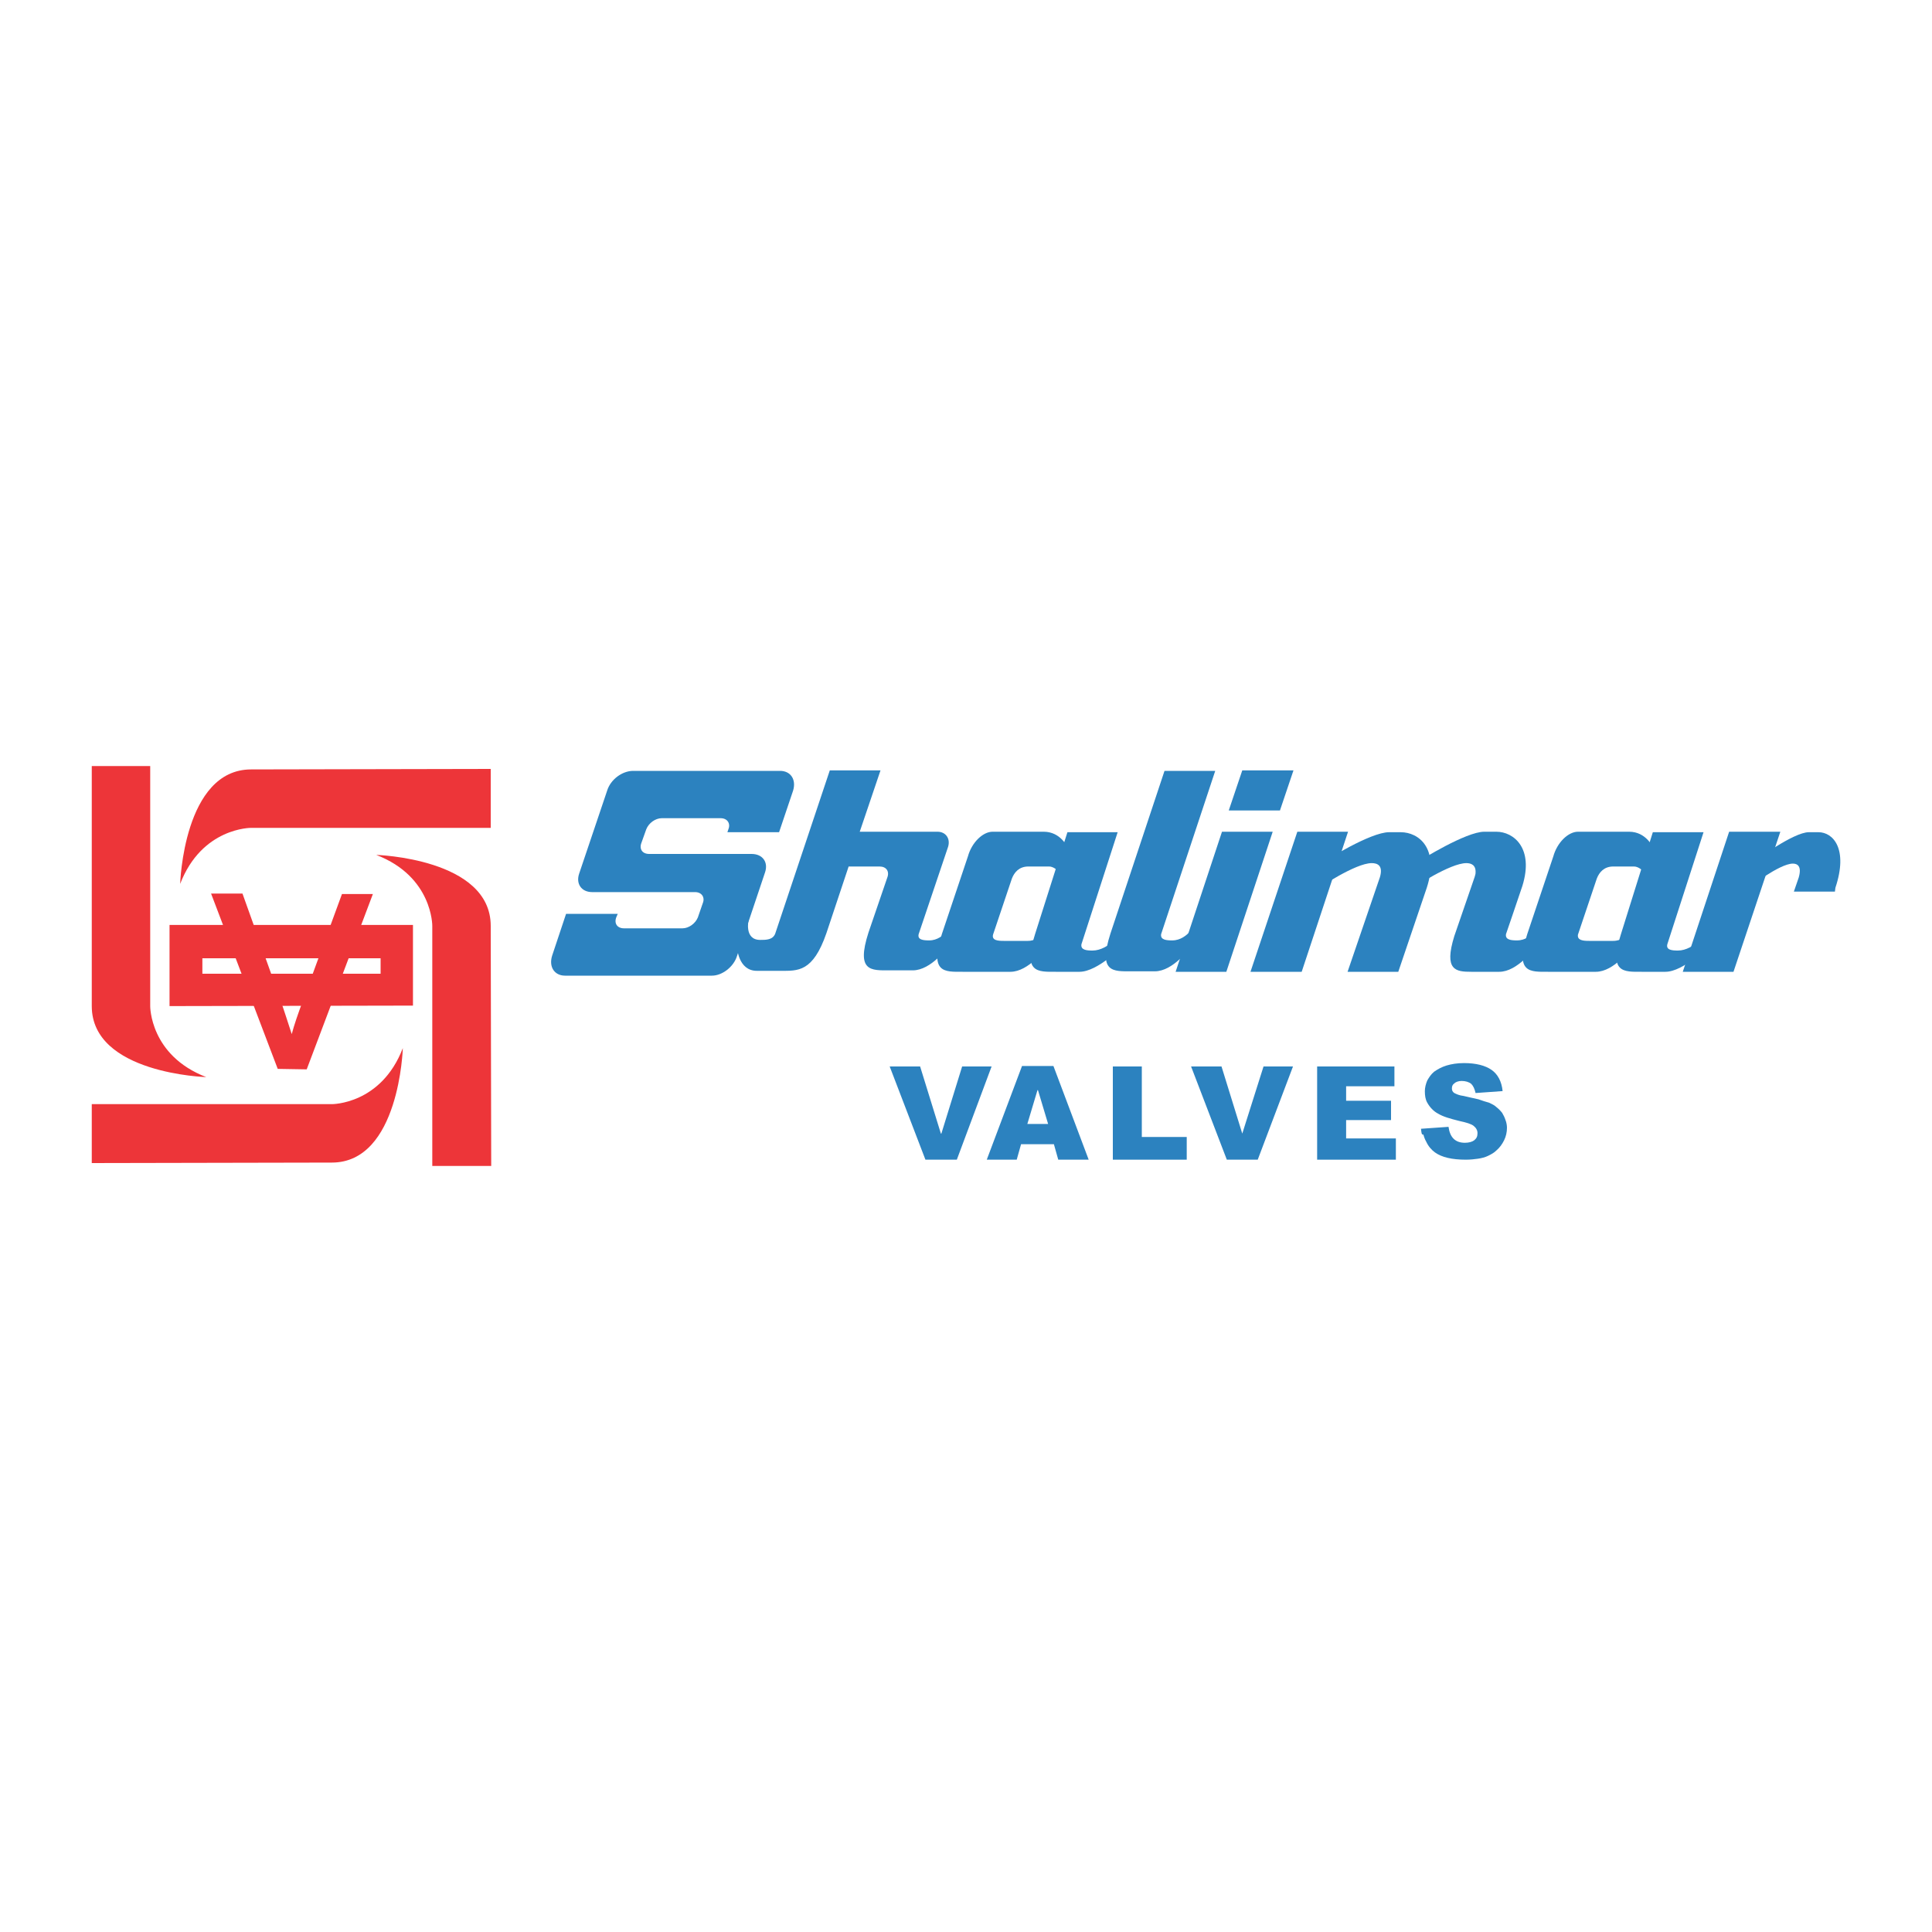 <?xml version="1.0" encoding="utf-8"?>
<!-- Generator: Adobe Illustrator 25.2.0, SVG Export Plug-In . SVG Version: 6.00 Build 0)  -->
<svg version="1.1" id="Layer_1" xmlns="http://www.w3.org/2000/svg" xmlns:xlink="http://www.w3.org/1999/xlink" x="0px" y="0px"
	 width="400px" height="400px" viewBox="0 0 400 400" style="enable-background:new 0 0 400 400;" xml:space="preserve">
<style type="text/css">
	.st0{fill:#ED3539;}
	.st1{fill:#2C82BF;}
</style>
<g>
	<path class="st0" d="M57.5,221.3L43.7,185h6.5l7.8,21.8c0.8,2.4,1.6,4.8,2.4,7.3c0.5-1.9,1.3-4.2,2.3-6.9l8.1-22.1h6.4l-13.7,36.3
		L57.5,221.3L57.5,221.3z"/>
	<path class="st0" d="M52,159.3c-14,0-14.7,23.7-14.7,23.7c4.5-11.7,14.7-11.6,14.7-11.6h49.6v-12.2L52,159.3L52,159.3z"/>
	<path class="st0" d="M101.6,191.7c0-14-23.7-14.7-23.7-14.7c11.7,4.5,11.6,14.7,11.6,14.7v49.7h12.2L101.6,191.7L101.6,191.7z"/>
	<path class="st0" d="M68.7,240.7c14,0,14.7-23.7,14.7-23.7c-4.5,11.7-14.7,11.6-14.7,11.6H19v12.2L68.7,240.7L68.7,240.7z"/>
	<path class="st0" d="M19,208.3c0,14,23.7,14.7,23.7,14.7c-11.7-4.5-11.6-14.7-11.6-14.7v-49.7H19V208.3z"/>
	<path class="st0" d="M41.9,201.6L41.9,201.6h36.9v-3.2H41.9V201.6z M82.2,205L82.2,205v-3.4V205z M35.1,208.3v-16.8h50.4v13.3v3.4
		L35.1,208.3L35.1,208.3z"/>
	<polygon class="st1" points="184.2,220.8 190.5,220.8 194.8,234.7 194.9,234.7 199.2,220.8 205.3,220.8 198.1,240.1 191.6,240.1 	
		"/>
	<path class="st1" d="M217,232.7L217,232.7l-2.1-7h-0.1l-2.1,7H217z M218.2,236.9h-6.8l-0.9,3.2h-6.2l7.3-19.4h6.5l7.3,19.4h-6.3
		L218.2,236.9z"/>
	<polygon class="st1" points="230.4,220.8 236.4,220.8 236.4,235.4 245.7,235.4 245.7,240.1 230.4,240.1 	"/>
	<polygon class="st1" points="246.6,220.8 252.9,220.8 257.2,234.7 257.2,234.7 261.6,220.8 267.7,220.8 260.4,240.1 254,240.1 	"/>
	<polygon class="st1" points="272.7,220.8 288.7,220.8 288.7,224.9 278.7,224.9 278.7,227.9 288,227.9 288,231.9 278.7,231.9 
		278.7,235.7 289,235.7 289,240.1 272.7,240.1 	"/>
	<path class="st1" d="M294.2,233.7l5.7-0.4c0.3,2.2,1.4,3.3,3.4,3.3c0.8,0,1.5-0.2,1.9-0.5c0.5-0.4,0.7-0.8,0.7-1.5
		c0-0.6-0.3-1.1-0.8-1.5c-0.5-0.4-1.5-0.7-2.9-1c-2-0.5-3.4-0.9-4.4-1.5c-1-0.5-1.8-1.4-2.3-2.3c-0.4-0.7-0.5-1.5-0.5-2.4
		c0-0.7,0.2-1.5,0.5-2.2c0.4-0.7,0.8-1.3,1.4-1.8c0.7-0.5,1.6-1,2.6-1.3c1-0.3,2.2-0.5,3.6-0.5c2.5,0,4.4,0.5,5.7,1.4
		c1.3,0.9,2.1,2.4,2.3,4.4l-5.6,0.4c-0.2-0.9-0.5-1.5-0.9-1.9c-0.5-0.4-1.2-0.6-2-0.6c-0.6,0-1.2,0.2-1.5,0.5
		c-0.4,0.3-0.5,0.6-0.5,1.1c0,0.4,0.2,0.7,0.5,0.9c0.4,0.2,1,0.5,1.9,0.6c1.2,0.3,2.3,0.5,3.1,0.7c0.8,0.3,1.5,0.5,2.2,0.7
		c0.6,0.3,1.1,0.5,1.5,0.9c0.5,0.4,0.8,0.7,1.2,1.2c0.3,0.5,0.5,0.9,0.7,1.5c0.2,0.5,0.3,1.1,0.3,1.6c0,0.9-0.2,1.8-0.6,2.6
		c-0.4,0.8-0.9,1.5-1.6,2.1c-0.5,0.5-1.1,0.8-1.7,1.1c-0.6,0.3-1.4,0.5-2.1,0.6c-0.7,0.1-1.6,0.2-2.5,0.2c-2.9,0-5-0.5-6.4-1.5
		c-0.7-0.5-1.4-1.3-1.8-2.2c-0.3-0.5-0.5-1.1-0.6-1.5C294.3,235,294.3,234.5,294.2,233.7"/>
	<path class="st1" d="M192.4,194.7c-1.2,0-2.5-0.1-2.2-1.3l6.1-18.1c0.5-1.7-0.5-3.1-2.2-3.1H178l4.3-12.7h-10.5l-11.3,33.8
		c-0.5,1.3-1.9,1.3-3.1,1.3c-3.4,0-2.4-4.2-2.4-4.2l-2.4,5.7c0,0,0.2,4.9,4.1,4.9h4.9c3.6,0,6.7,0.3,9.5-7.8l4.6-13.8h6.4
		c1.4,0,2.1,1,1.6,2.3l-3.9,11.4c-2.6,8.1,0.6,7.8,4.3,7.8h4.9c3.8,0,7.3-4.9,7.3-4.9l1.5-5.7C197.6,190.6,195.7,194.7,192.4,194.7"
		/>
	<path class="st1" d="M242.7,194.7c-1.2,0-2.5-0.1-2.3-1.3l11.2-33.8h-10.5l-11.2,33.7c-2.6,8.1,0.6,7.8,4.3,7.8h4.9
		c3.8,0,7.3-4.9,7.3-4.9l1.5-5.7C247.9,190.6,246.1,194.7,242.7,194.7"/>
	<path class="st1" d="M284,178.7c1.2,0,2.4,0.5,1.7,2.9l-6.7,19.6h10.5l5.9-17.4c2.6-8.1-1.6-11.5-5.4-11.5h-2.4
		c-3.9,0-13.2,5.9-13.2,5.9l-1.5,5.7C273,183.9,280.6,178.7,284,178.7"/>
	<path class="st1" d="M314.1,194.7c-1.2,0-2.5-0.1-2.3-1.3l1.3-3.8l2.1-6.2c2.4-7.8-1.8-11.2-5.4-11.2h-1.4h-1.1
		c-3.8,0-13.2,5.9-13.2,5.9l-1.5,5.7c0,0,7.6-5.1,11-5.1c1,0,2,0.4,1.9,2c0,0.3-0.1,0.5-0.2,0.9l-4.2,12.2c-2.2,7.1,0.3,7.4,3.5,7.4
		h0.9h3.6h1.3c3.8,0,7.3-4.9,7.3-4.9l1.5-5.7C319.3,190.6,317.5,194.7,314.1,194.7"/>
	<path class="st1" d="M226.2,196.8c-1.2,0-2.5-0.1-2.3-1.3l7.5-23.2H221l-6.7,21.1c-2.6,8.1,0.6,7.8,4.3,7.8h4.9c3.8,0,9-5.4,9-5.4
		l0.1-3.2C232.6,192.7,229.6,196.8,226.2,196.8"/>
	<path class="st1" d="M152.6,197.9l5.8-17.3c0.7-2.1-0.5-3.8-2.8-3.8h-21.2c-1.4,0-2.1-1-1.6-2.3l1-2.8c0.5-1.3,1.9-2.3,3.2-2.3
		h12.2c1.4,0,2.1,1.1,1.6,2.3l-0.2,0.6h10.7l2.9-8.6c0.7-2.3-0.5-4.1-2.7-4.1h-30.4c-2.3,0-4.7,1.8-5.4,4.1l-5.8,17.2
		c-0.7,2.1,0.5,3.8,2.7,3.8h21.3c1.4,0,2.1,1.1,1.6,2.3l0,0l-1,2.9c-0.5,1.3-1.9,2.3-3.2,2.3h-12.1c-1.4,0-2.1-1-1.6-2.3l0.3-0.7
		h-10.7l-2.9,8.7c-0.7,2.3,0.5,4.1,2.7,4.1h30.4C149.5,202,151.9,200.2,152.6,197.9"/>
	<path class="st1" d="M221,175.4c0,0-1.4-3.2-4.9-3.2h-10.6c-2,0-4.3,2.2-5.1,5.1l-5.4,16.1c-2.6,8.1,0.6,7.8,4.3,7.8h9.9
		c3.8,0,7.3-4.9,7.3-4.9l1.5-5.7c0,0-1.8,4.2-5.2,4.2h-5c-1.2,0-2.5-0.1-2.2-1.3l3.9-11.6c0.5-1.3,1.5-2.5,3.4-2.5h4.3
		c1.7,0,3.3,2.7,3.3,2.7L221,175.4z"/>
	<path class="st1" d="M347.4,196.8c-1.2,0-2.5-0.1-2.2-1.3l7.5-23.2h-10.5l-6.6,21.1c-2.6,8.1,0.6,7.8,4.3,7.8h4.9
		c3.8,0,9-5.4,9-5.4l0.1-3.2C353.8,192.7,350.8,196.8,347.4,196.8"/>
	<path class="st1" d="M342.2,175.4c0,0-1.4-3.2-4.9-3.2h-10.6c-2,0-4.3,2.2-5.1,5.1l-5.4,16.1c-2.6,8.1,0.6,7.8,4.3,7.8h9.9
		c3.8,0,7.3-4.9,7.3-4.9l1.5-5.7c0,0-1.8,4.2-5.2,4.2h-5c-1.2,0-2.5-0.1-2.3-1.3l3.9-11.6c0.5-1.3,1.5-2.5,3.4-2.5h4.3
		c1.7,0,3.3,2.7,3.3,2.7L342.2,175.4z"/>
	<polygon class="st1" points="265,167.8 267.8,159.5 257.2,159.5 254.4,167.8 	"/>
	<polygon class="st1" points="253,172.2 243.4,201.2 253.9,201.2 263.5,172.2 	"/>
	<polygon class="st1" points="268.6,172.2 258.9,201.2 269.5,201.2 279.1,172.2 	"/>
	<polygon class="st1" points="358,172.2 348.4,201.2 358.9,201.2 368.6,172.2 	"/>
	<path class="st1" d="M380,183.8c2.7-8.1-0.5-11.5-3.5-11.5h-2c-3.2,0-11.1,5.9-11.1,5.9l-1.5,5.7c0,0,6.5-5.1,9.3-5.1
		c0.9,0,1.9,0.5,1.2,2.9l-1,2.9h8.5L380,183.8z"/>
</g>
</svg>
